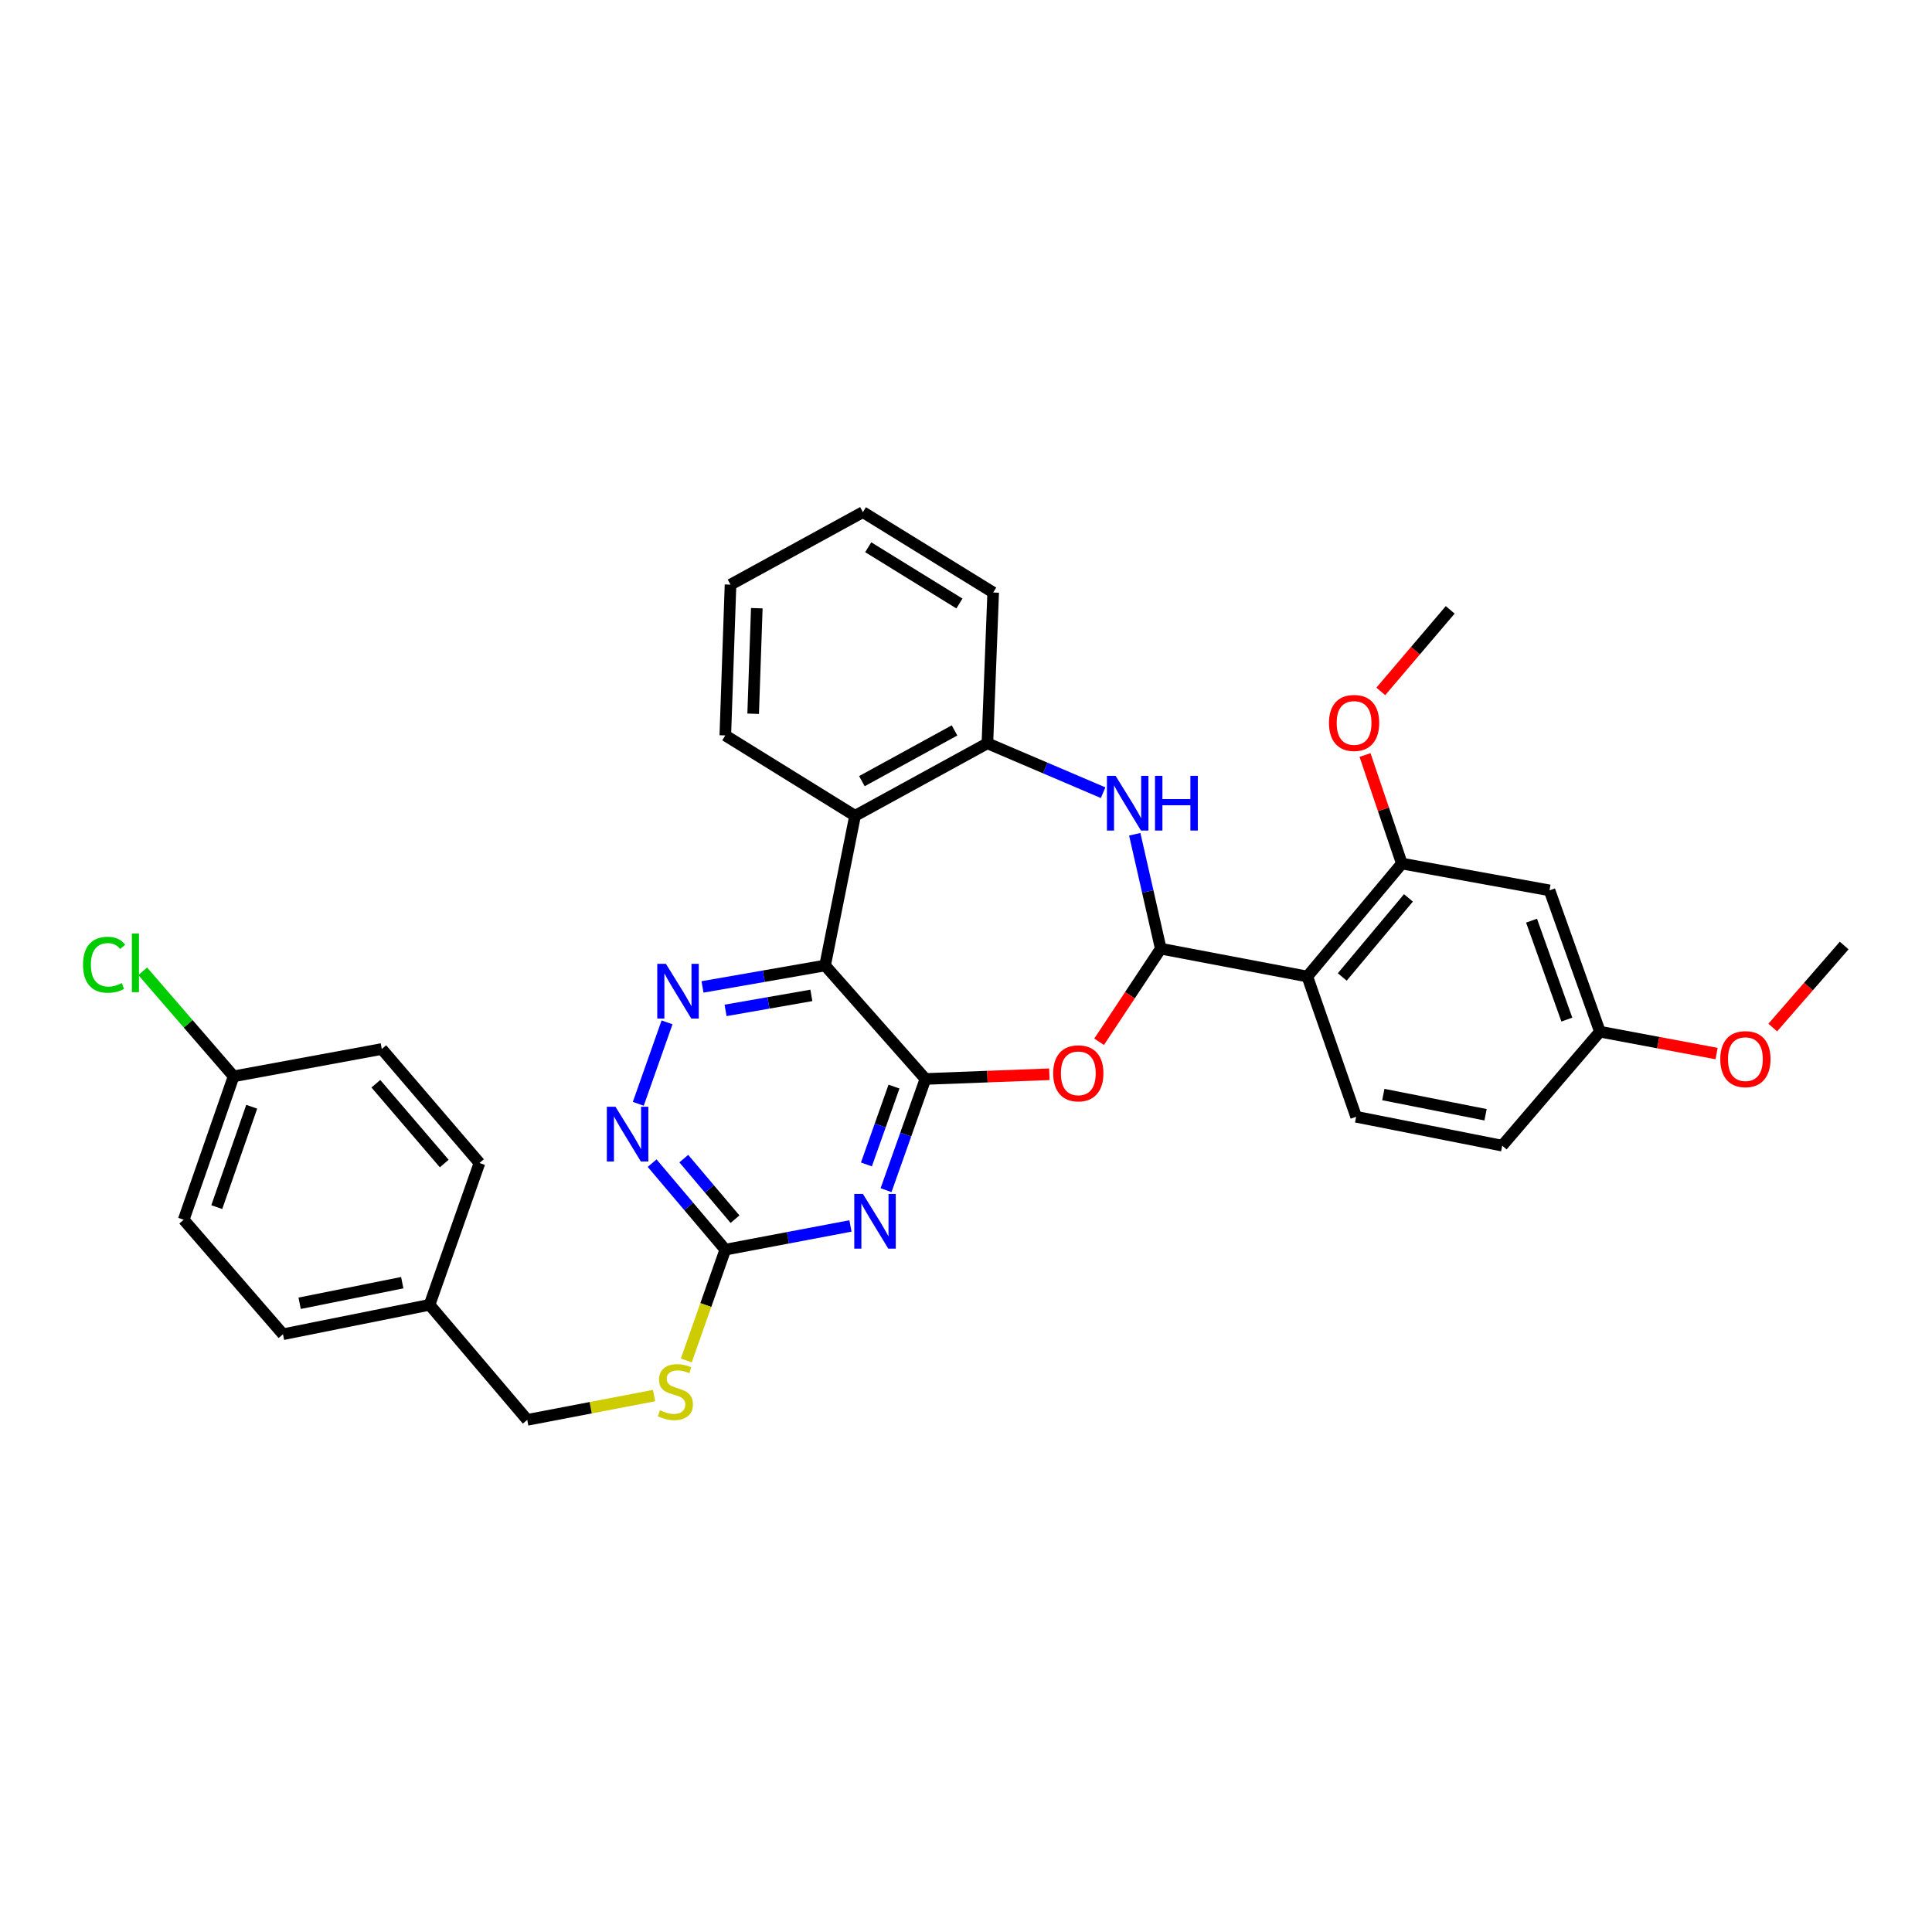 <?xml version='1.0' encoding='iso-8859-1'?>
<svg version='1.1' baseProfile='full'
              xmlns='http://www.w3.org/2000/svg'
                      xmlns:rdkit='http://www.rdkit.org/xml'
                      xmlns:xlink='http://www.w3.org/1999/xlink'
                  xml:space='preserve'
width='1000px' height='1000px' viewBox='0 0 1000 1000'>
<!-- END OF HEADER -->
<rect style='opacity:1.0;fill:#FFFFFF;stroke:none' width='1000' height='1000' x='0' y='0'> </rect>
<path class='bond-0' d='M 479.003,558.468 L 427.062,499.735' style='fill:none;fill-rule:evenodd;stroke:#000000;stroke-width:6px;stroke-linecap:butt;stroke-linejoin:miter;stroke-opacity:1' />
<path class='bond-2' d='M 479.003,558.468 L 468.809,587.248' style='fill:none;fill-rule:evenodd;stroke:#000000;stroke-width:6px;stroke-linecap:butt;stroke-linejoin:miter;stroke-opacity:1' />
<path class='bond-2' d='M 468.809,587.248 L 458.615,616.028' style='fill:none;fill-rule:evenodd;stroke:#0000FF;stroke-width:6px;stroke-linecap:butt;stroke-linejoin:miter;stroke-opacity:1' />
<path class='bond-2' d='M 462.728,562.421 L 455.592,582.567' style='fill:none;fill-rule:evenodd;stroke:#000000;stroke-width:6px;stroke-linecap:butt;stroke-linejoin:miter;stroke-opacity:1' />
<path class='bond-2' d='M 455.592,582.567 L 448.457,602.712' style='fill:none;fill-rule:evenodd;stroke:#0000FF;stroke-width:6px;stroke-linecap:butt;stroke-linejoin:miter;stroke-opacity:1' />
<path class='bond-3' d='M 479.003,558.468 L 511.076,557.253' style='fill:none;fill-rule:evenodd;stroke:#000000;stroke-width:6px;stroke-linecap:butt;stroke-linejoin:miter;stroke-opacity:1' />
<path class='bond-3' d='M 511.076,557.253 L 543.149,556.037' style='fill:none;fill-rule:evenodd;stroke:#FF0000;stroke-width:6px;stroke-linecap:butt;stroke-linejoin:miter;stroke-opacity:1' />
<path class='bond-6' d='M 427.062,499.735 L 395.338,505.283' style='fill:none;fill-rule:evenodd;stroke:#000000;stroke-width:6px;stroke-linecap:butt;stroke-linejoin:miter;stroke-opacity:1' />
<path class='bond-6' d='M 395.338,505.283 L 363.615,510.831' style='fill:none;fill-rule:evenodd;stroke:#0000FF;stroke-width:6px;stroke-linecap:butt;stroke-linejoin:miter;stroke-opacity:1' />
<path class='bond-6' d='M 419.96,515.211 L 397.754,519.095' style='fill:none;fill-rule:evenodd;stroke:#000000;stroke-width:6px;stroke-linecap:butt;stroke-linejoin:miter;stroke-opacity:1' />
<path class='bond-6' d='M 397.754,519.095 L 375.547,522.978' style='fill:none;fill-rule:evenodd;stroke:#0000FF;stroke-width:6px;stroke-linecap:butt;stroke-linejoin:miter;stroke-opacity:1' />
<path class='bond-7' d='M 427.062,499.735 L 442.571,422.253' style='fill:none;fill-rule:evenodd;stroke:#000000;stroke-width:6px;stroke-linecap:butt;stroke-linejoin:miter;stroke-opacity:1' />
<path class='bond-1' d='M 600.807,491.034 L 584.85,515.126' style='fill:none;fill-rule:evenodd;stroke:#000000;stroke-width:6px;stroke-linecap:butt;stroke-linejoin:miter;stroke-opacity:1' />
<path class='bond-1' d='M 584.85,515.126 L 568.893,539.217' style='fill:none;fill-rule:evenodd;stroke:#FF0000;stroke-width:6px;stroke-linecap:butt;stroke-linejoin:miter;stroke-opacity:1' />
<path class='bond-4' d='M 600.807,491.034 L 594.076,461.425' style='fill:none;fill-rule:evenodd;stroke:#000000;stroke-width:6px;stroke-linecap:butt;stroke-linejoin:miter;stroke-opacity:1' />
<path class='bond-4' d='M 594.076,461.425 L 587.344,431.816' style='fill:none;fill-rule:evenodd;stroke:#0000FF;stroke-width:6px;stroke-linecap:butt;stroke-linejoin:miter;stroke-opacity:1' />
<path class='bond-5' d='M 600.807,491.034 L 676.662,505.445' style='fill:none;fill-rule:evenodd;stroke:#000000;stroke-width:6px;stroke-linecap:butt;stroke-linejoin:miter;stroke-opacity:1' />
<path class='bond-8' d='M 440.196,634.549 L 407.807,640.683' style='fill:none;fill-rule:evenodd;stroke:#0000FF;stroke-width:6px;stroke-linecap:butt;stroke-linejoin:miter;stroke-opacity:1' />
<path class='bond-8' d='M 407.807,640.683 L 375.418,646.817' style='fill:none;fill-rule:evenodd;stroke:#000000;stroke-width:6px;stroke-linecap:butt;stroke-linejoin:miter;stroke-opacity:1' />
<path class='bond-34' d='M 570.972,410.298 L 541.022,397.514' style='fill:none;fill-rule:evenodd;stroke:#0000FF;stroke-width:6px;stroke-linecap:butt;stroke-linejoin:miter;stroke-opacity:1' />
<path class='bond-34' d='M 541.022,397.514 L 511.072,384.731' style='fill:none;fill-rule:evenodd;stroke:#000000;stroke-width:6px;stroke-linecap:butt;stroke-linejoin:miter;stroke-opacity:1' />
<path class='bond-11' d='M 676.662,505.445 L 725.596,446.977' style='fill:none;fill-rule:evenodd;stroke:#000000;stroke-width:6px;stroke-linecap:butt;stroke-linejoin:miter;stroke-opacity:1' />
<path class='bond-11' d='M 694.754,505.674 L 729.008,464.746' style='fill:none;fill-rule:evenodd;stroke:#000000;stroke-width:6px;stroke-linecap:butt;stroke-linejoin:miter;stroke-opacity:1' />
<path class='bond-12' d='M 676.662,505.445 L 701.939,578.043' style='fill:none;fill-rule:evenodd;stroke:#000000;stroke-width:6px;stroke-linecap:butt;stroke-linejoin:miter;stroke-opacity:1' />
<path class='bond-33' d='M 345.254,529.169 L 330.378,571.331' style='fill:none;fill-rule:evenodd;stroke:#0000FF;stroke-width:6px;stroke-linecap:butt;stroke-linejoin:miter;stroke-opacity:1' />
<path class='bond-9' d='M 442.571,422.253 L 511.072,384.731' style='fill:none;fill-rule:evenodd;stroke:#000000;stroke-width:6px;stroke-linecap:butt;stroke-linejoin:miter;stroke-opacity:1' />
<path class='bond-9' d='M 446.11,404.327 L 494.061,378.062' style='fill:none;fill-rule:evenodd;stroke:#000000;stroke-width:6px;stroke-linecap:butt;stroke-linejoin:miter;stroke-opacity:1' />
<path class='bond-22' d='M 442.571,422.253 L 375.418,380.657' style='fill:none;fill-rule:evenodd;stroke:#000000;stroke-width:6px;stroke-linecap:butt;stroke-linejoin:miter;stroke-opacity:1' />
<path class='bond-10' d='M 375.418,646.817 L 356.478,624.426' style='fill:none;fill-rule:evenodd;stroke:#000000;stroke-width:6px;stroke-linecap:butt;stroke-linejoin:miter;stroke-opacity:1' />
<path class='bond-10' d='M 356.478,624.426 L 337.538,602.036' style='fill:none;fill-rule:evenodd;stroke:#0000FF;stroke-width:6px;stroke-linecap:butt;stroke-linejoin:miter;stroke-opacity:1' />
<path class='bond-10' d='M 380.441,631.045 L 367.183,615.371' style='fill:none;fill-rule:evenodd;stroke:#000000;stroke-width:6px;stroke-linecap:butt;stroke-linejoin:miter;stroke-opacity:1' />
<path class='bond-10' d='M 367.183,615.371 L 353.925,599.698' style='fill:none;fill-rule:evenodd;stroke:#0000FF;stroke-width:6px;stroke-linecap:butt;stroke-linejoin:miter;stroke-opacity:1' />
<path class='bond-14' d='M 375.418,646.817 L 365.326,675.492' style='fill:none;fill-rule:evenodd;stroke:#000000;stroke-width:6px;stroke-linecap:butt;stroke-linejoin:miter;stroke-opacity:1' />
<path class='bond-14' d='M 365.326,675.492 L 355.234,704.168' style='fill:none;fill-rule:evenodd;stroke:#CCCC00;stroke-width:6px;stroke-linecap:butt;stroke-linejoin:miter;stroke-opacity:1' />
<path class='bond-28' d='M 511.072,384.731 L 514.071,306.68' style='fill:none;fill-rule:evenodd;stroke:#000000;stroke-width:6px;stroke-linecap:butt;stroke-linejoin:miter;stroke-opacity:1' />
<path class='bond-13' d='M 725.596,446.977 L 802.019,460.85' style='fill:none;fill-rule:evenodd;stroke:#000000;stroke-width:6px;stroke-linecap:butt;stroke-linejoin:miter;stroke-opacity:1' />
<path class='bond-17' d='M 725.596,446.977 L 716.064,418.887' style='fill:none;fill-rule:evenodd;stroke:#000000;stroke-width:6px;stroke-linecap:butt;stroke-linejoin:miter;stroke-opacity:1' />
<path class='bond-17' d='M 716.064,418.887 L 706.533,390.797' style='fill:none;fill-rule:evenodd;stroke:#FF0000;stroke-width:6px;stroke-linecap:butt;stroke-linejoin:miter;stroke-opacity:1' />
<path class='bond-16' d='M 701.939,578.043 L 777.544,592.991' style='fill:none;fill-rule:evenodd;stroke:#000000;stroke-width:6px;stroke-linecap:butt;stroke-linejoin:miter;stroke-opacity:1' />
<path class='bond-16' d='M 715.999,566.531 L 768.923,576.994' style='fill:none;fill-rule:evenodd;stroke:#000000;stroke-width:6px;stroke-linecap:butt;stroke-linejoin:miter;stroke-opacity:1' />
<path class='bond-36' d='M 802.019,460.85 L 828.114,533.993' style='fill:none;fill-rule:evenodd;stroke:#000000;stroke-width:6px;stroke-linecap:butt;stroke-linejoin:miter;stroke-opacity:1' />
<path class='bond-36' d='M 792.727,476.533 L 810.994,527.733' style='fill:none;fill-rule:evenodd;stroke:#000000;stroke-width:6px;stroke-linecap:butt;stroke-linejoin:miter;stroke-opacity:1' />
<path class='bond-18' d='M 338.548,722.347 L 305.728,728.636' style='fill:none;fill-rule:evenodd;stroke:#CCCC00;stroke-width:6px;stroke-linecap:butt;stroke-linejoin:miter;stroke-opacity:1' />
<path class='bond-18' d='M 305.728,728.636 L 272.907,734.924' style='fill:none;fill-rule:evenodd;stroke:#000000;stroke-width:6px;stroke-linecap:butt;stroke-linejoin:miter;stroke-opacity:1' />
<path class='bond-15' d='M 828.114,533.993 L 777.544,592.991' style='fill:none;fill-rule:evenodd;stroke:#000000;stroke-width:6px;stroke-linecap:butt;stroke-linejoin:miter;stroke-opacity:1' />
<path class='bond-27' d='M 828.114,533.993 L 858.307,539.659' style='fill:none;fill-rule:evenodd;stroke:#000000;stroke-width:6px;stroke-linecap:butt;stroke-linejoin:miter;stroke-opacity:1' />
<path class='bond-27' d='M 858.307,539.659 L 888.5,545.325' style='fill:none;fill-rule:evenodd;stroke:#FF0000;stroke-width:6px;stroke-linecap:butt;stroke-linejoin:miter;stroke-opacity:1' />
<path class='bond-29' d='M 714.693,357.874 L 732.658,336.768' style='fill:none;fill-rule:evenodd;stroke:#FF0000;stroke-width:6px;stroke-linecap:butt;stroke-linejoin:miter;stroke-opacity:1' />
<path class='bond-29' d='M 732.658,336.768 L 750.623,315.661' style='fill:none;fill-rule:evenodd;stroke:#000000;stroke-width:6px;stroke-linecap:butt;stroke-linejoin:miter;stroke-opacity:1' />
<path class='bond-20' d='M 272.907,734.924 L 222.338,675.373' style='fill:none;fill-rule:evenodd;stroke:#000000;stroke-width:6px;stroke-linecap:butt;stroke-linejoin:miter;stroke-opacity:1' />
<path class='bond-19' d='M 120.918,557.105 L 95.088,631.331' style='fill:none;fill-rule:evenodd;stroke:#000000;stroke-width:6px;stroke-linecap:butt;stroke-linejoin:miter;stroke-opacity:1' />
<path class='bond-19' d='M 130.286,572.847 L 112.205,624.806' style='fill:none;fill-rule:evenodd;stroke:#000000;stroke-width:6px;stroke-linecap:butt;stroke-linejoin:miter;stroke-opacity:1' />
<path class='bond-21' d='M 120.918,557.105 L 97.396,529.924' style='fill:none;fill-rule:evenodd;stroke:#000000;stroke-width:6px;stroke-linecap:butt;stroke-linejoin:miter;stroke-opacity:1' />
<path class='bond-21' d='M 97.396,529.924 L 73.873,502.742' style='fill:none;fill-rule:evenodd;stroke:#00CC00;stroke-width:6px;stroke-linecap:butt;stroke-linejoin:miter;stroke-opacity:1' />
<path class='bond-37' d='M 120.918,557.105 L 197.606,542.967' style='fill:none;fill-rule:evenodd;stroke:#000000;stroke-width:6px;stroke-linecap:butt;stroke-linejoin:miter;stroke-opacity:1' />
<path class='bond-25' d='M 222.338,675.373 L 248.168,601.965' style='fill:none;fill-rule:evenodd;stroke:#000000;stroke-width:6px;stroke-linecap:butt;stroke-linejoin:miter;stroke-opacity:1' />
<path class='bond-26' d='M 222.338,675.373 L 146.468,690.602' style='fill:none;fill-rule:evenodd;stroke:#000000;stroke-width:6px;stroke-linecap:butt;stroke-linejoin:miter;stroke-opacity:1' />
<path class='bond-26' d='M 208.198,663.911 L 155.089,674.571' style='fill:none;fill-rule:evenodd;stroke:#000000;stroke-width:6px;stroke-linecap:butt;stroke-linejoin:miter;stroke-opacity:1' />
<path class='bond-31' d='M 375.418,380.657 L 378.113,302.613' style='fill:none;fill-rule:evenodd;stroke:#000000;stroke-width:6px;stroke-linecap:butt;stroke-linejoin:miter;stroke-opacity:1' />
<path class='bond-31' d='M 389.835,369.434 L 391.721,314.804' style='fill:none;fill-rule:evenodd;stroke:#000000;stroke-width:6px;stroke-linecap:butt;stroke-linejoin:miter;stroke-opacity:1' />
<path class='bond-23' d='M 197.606,542.967 L 248.168,601.965' style='fill:none;fill-rule:evenodd;stroke:#000000;stroke-width:6px;stroke-linecap:butt;stroke-linejoin:miter;stroke-opacity:1' />
<path class='bond-23' d='M 194.544,560.941 L 229.937,602.239' style='fill:none;fill-rule:evenodd;stroke:#000000;stroke-width:6px;stroke-linecap:butt;stroke-linejoin:miter;stroke-opacity:1' />
<path class='bond-24' d='M 95.088,631.331 L 146.468,690.602' style='fill:none;fill-rule:evenodd;stroke:#000000;stroke-width:6px;stroke-linecap:butt;stroke-linejoin:miter;stroke-opacity:1' />
<path class='bond-30' d='M 917.578,531.857 L 936.062,510.628' style='fill:none;fill-rule:evenodd;stroke:#FF0000;stroke-width:6px;stroke-linecap:butt;stroke-linejoin:miter;stroke-opacity:1' />
<path class='bond-30' d='M 936.062,510.628 L 954.545,489.398' style='fill:none;fill-rule:evenodd;stroke:#000000;stroke-width:6px;stroke-linecap:butt;stroke-linejoin:miter;stroke-opacity:1' />
<path class='bond-35' d='M 514.071,306.68 L 446.637,265.076' style='fill:none;fill-rule:evenodd;stroke:#000000;stroke-width:6px;stroke-linecap:butt;stroke-linejoin:miter;stroke-opacity:1' />
<path class='bond-35' d='M 496.594,312.372 L 449.39,283.249' style='fill:none;fill-rule:evenodd;stroke:#000000;stroke-width:6px;stroke-linecap:butt;stroke-linejoin:miter;stroke-opacity:1' />
<path class='bond-32' d='M 378.113,302.613 L 446.637,265.076' style='fill:none;fill-rule:evenodd;stroke:#000000;stroke-width:6px;stroke-linecap:butt;stroke-linejoin:miter;stroke-opacity:1' />
<path  class='atom-3' d='M 446.648 617.982
L 455.928 632.982
Q 456.848 634.462, 458.328 637.142
Q 459.808 639.822, 459.888 639.982
L 459.888 617.982
L 463.648 617.982
L 463.648 646.302
L 459.768 646.302
L 449.808 629.902
Q 448.648 627.982, 447.408 625.782
Q 446.208 623.582, 445.848 622.902
L 445.848 646.302
L 442.168 646.302
L 442.168 617.982
L 446.648 617.982
' fill='#0000FF'/>
<path  class='atom-4' d='M 545.129 555.549
Q 545.129 548.749, 548.489 544.949
Q 551.849 541.149, 558.129 541.149
Q 564.409 541.149, 567.769 544.949
Q 571.129 548.749, 571.129 555.549
Q 571.129 562.429, 567.729 566.349
Q 564.329 570.229, 558.129 570.229
Q 551.889 570.229, 548.489 566.349
Q 545.129 562.469, 545.129 555.549
M 558.129 567.029
Q 562.449 567.029, 564.769 564.149
Q 567.129 561.229, 567.129 555.549
Q 567.129 549.989, 564.769 547.189
Q 562.449 544.349, 558.129 544.349
Q 553.809 544.349, 551.449 547.149
Q 549.129 549.949, 549.129 555.549
Q 549.129 561.269, 551.449 564.149
Q 553.809 567.029, 558.129 567.029
' fill='#FF0000'/>
<path  class='atom-5' d='M 577.426 401.565
L 586.706 416.565
Q 587.626 418.045, 589.106 420.725
Q 590.586 423.405, 590.666 423.565
L 590.666 401.565
L 594.426 401.565
L 594.426 429.885
L 590.546 429.885
L 580.586 413.485
Q 579.426 411.565, 578.186 409.365
Q 576.986 407.165, 576.626 406.485
L 576.626 429.885
L 572.946 429.885
L 572.946 401.565
L 577.426 401.565
' fill='#0000FF'/>
<path  class='atom-5' d='M 597.826 401.565
L 601.666 401.565
L 601.666 413.605
L 616.146 413.605
L 616.146 401.565
L 619.986 401.565
L 619.986 429.885
L 616.146 429.885
L 616.146 416.805
L 601.666 416.805
L 601.666 429.885
L 597.826 429.885
L 597.826 401.565
' fill='#0000FF'/>
<path  class='atom-7' d='M 344.683 498.887
L 353.963 513.887
Q 354.883 515.367, 356.363 518.047
Q 357.843 520.727, 357.923 520.887
L 357.923 498.887
L 361.683 498.887
L 361.683 527.207
L 357.803 527.207
L 347.843 510.807
Q 346.683 508.887, 345.443 506.687
Q 344.243 504.487, 343.883 503.807
L 343.883 527.207
L 340.203 527.207
L 340.203 498.887
L 344.683 498.887
' fill='#0000FF'/>
<path  class='atom-11' d='M 318.58 572.865
L 327.86 587.865
Q 328.78 589.345, 330.26 592.025
Q 331.74 594.705, 331.82 594.865
L 331.82 572.865
L 335.58 572.865
L 335.58 601.185
L 331.7 601.185
L 321.74 584.785
Q 320.58 582.865, 319.34 580.665
Q 318.14 578.465, 317.78 577.785
L 317.78 601.185
L 314.1 601.185
L 314.1 572.865
L 318.58 572.865
' fill='#0000FF'/>
<path  class='atom-15' d='M 341.58 729.953
Q 341.9 730.073, 343.22 730.633
Q 344.54 731.193, 345.98 731.553
Q 347.46 731.873, 348.9 731.873
Q 351.58 731.873, 353.14 730.593
Q 354.7 729.273, 354.7 726.993
Q 354.7 725.433, 353.9 724.473
Q 353.14 723.513, 351.94 722.993
Q 350.74 722.473, 348.74 721.873
Q 346.22 721.113, 344.7 720.393
Q 343.22 719.673, 342.14 718.153
Q 341.1 716.633, 341.1 714.073
Q 341.1 710.513, 343.5 708.313
Q 345.94 706.113, 350.74 706.113
Q 354.02 706.113, 357.74 707.673
L 356.82 710.753
Q 353.42 709.353, 350.86 709.353
Q 348.1 709.353, 346.58 710.513
Q 345.06 711.633, 345.1 713.593
Q 345.1 715.113, 345.86 716.033
Q 346.66 716.953, 347.78 717.473
Q 348.94 717.993, 350.86 718.593
Q 353.42 719.393, 354.94 720.193
Q 356.46 720.993, 357.54 722.633
Q 358.66 724.233, 358.66 726.993
Q 358.66 730.913, 356.02 733.033
Q 353.42 735.113, 349.06 735.113
Q 346.54 735.113, 344.62 734.553
Q 342.74 734.033, 340.5 733.113
L 341.58 729.953
' fill='#CCCC00'/>
<path  class='atom-18' d='M 687.872 374.193
Q 687.872 367.393, 691.232 363.593
Q 694.592 359.793, 700.872 359.793
Q 707.152 359.793, 710.512 363.593
Q 713.872 367.393, 713.872 374.193
Q 713.872 381.073, 710.472 384.993
Q 707.072 388.873, 700.872 388.873
Q 694.632 388.873, 691.232 384.993
Q 687.872 381.113, 687.872 374.193
M 700.872 385.673
Q 705.192 385.673, 707.512 382.793
Q 709.872 379.873, 709.872 374.193
Q 709.872 368.633, 707.512 365.833
Q 705.192 362.993, 700.872 362.993
Q 696.552 362.993, 694.192 365.793
Q 691.872 368.593, 691.872 374.193
Q 691.872 379.913, 694.192 382.793
Q 696.552 385.673, 700.872 385.673
' fill='#FF0000'/>
<path  class='atom-22' d='M 42.971 499.352
Q 42.971 492.312, 46.251 488.632
Q 49.571 484.912, 55.851 484.912
Q 61.691 484.912, 64.811 489.032
L 62.171 491.192
Q 59.891 488.192, 55.851 488.192
Q 51.571 488.192, 49.291 491.072
Q 47.051 493.912, 47.051 499.352
Q 47.051 504.952, 49.371 507.832
Q 51.731 510.712, 56.291 510.712
Q 59.411 510.712, 63.051 508.832
L 64.171 511.832
Q 62.691 512.792, 60.451 513.352
Q 58.211 513.912, 55.731 513.912
Q 49.571 513.912, 46.251 510.152
Q 42.971 506.392, 42.971 499.352
' fill='#00CC00'/>
<path  class='atom-22' d='M 68.251 483.192
L 71.931 483.192
L 71.931 513.552
L 68.251 513.552
L 68.251 483.192
' fill='#00CC00'/>
<path  class='atom-28' d='M 890.415 548.204
Q 890.415 541.404, 893.775 537.604
Q 897.135 533.804, 903.415 533.804
Q 909.695 533.804, 913.055 537.604
Q 916.415 541.404, 916.415 548.204
Q 916.415 555.084, 913.015 559.004
Q 909.615 562.884, 903.415 562.884
Q 897.175 562.884, 893.775 559.004
Q 890.415 555.124, 890.415 548.204
M 903.415 559.684
Q 907.735 559.684, 910.055 556.804
Q 912.415 553.884, 912.415 548.204
Q 912.415 542.644, 910.055 539.844
Q 907.735 537.004, 903.415 537.004
Q 899.095 537.004, 896.735 539.804
Q 894.415 542.604, 894.415 548.204
Q 894.415 553.924, 896.735 556.804
Q 899.095 559.684, 903.415 559.684
' fill='#FF0000'/>
</svg>
